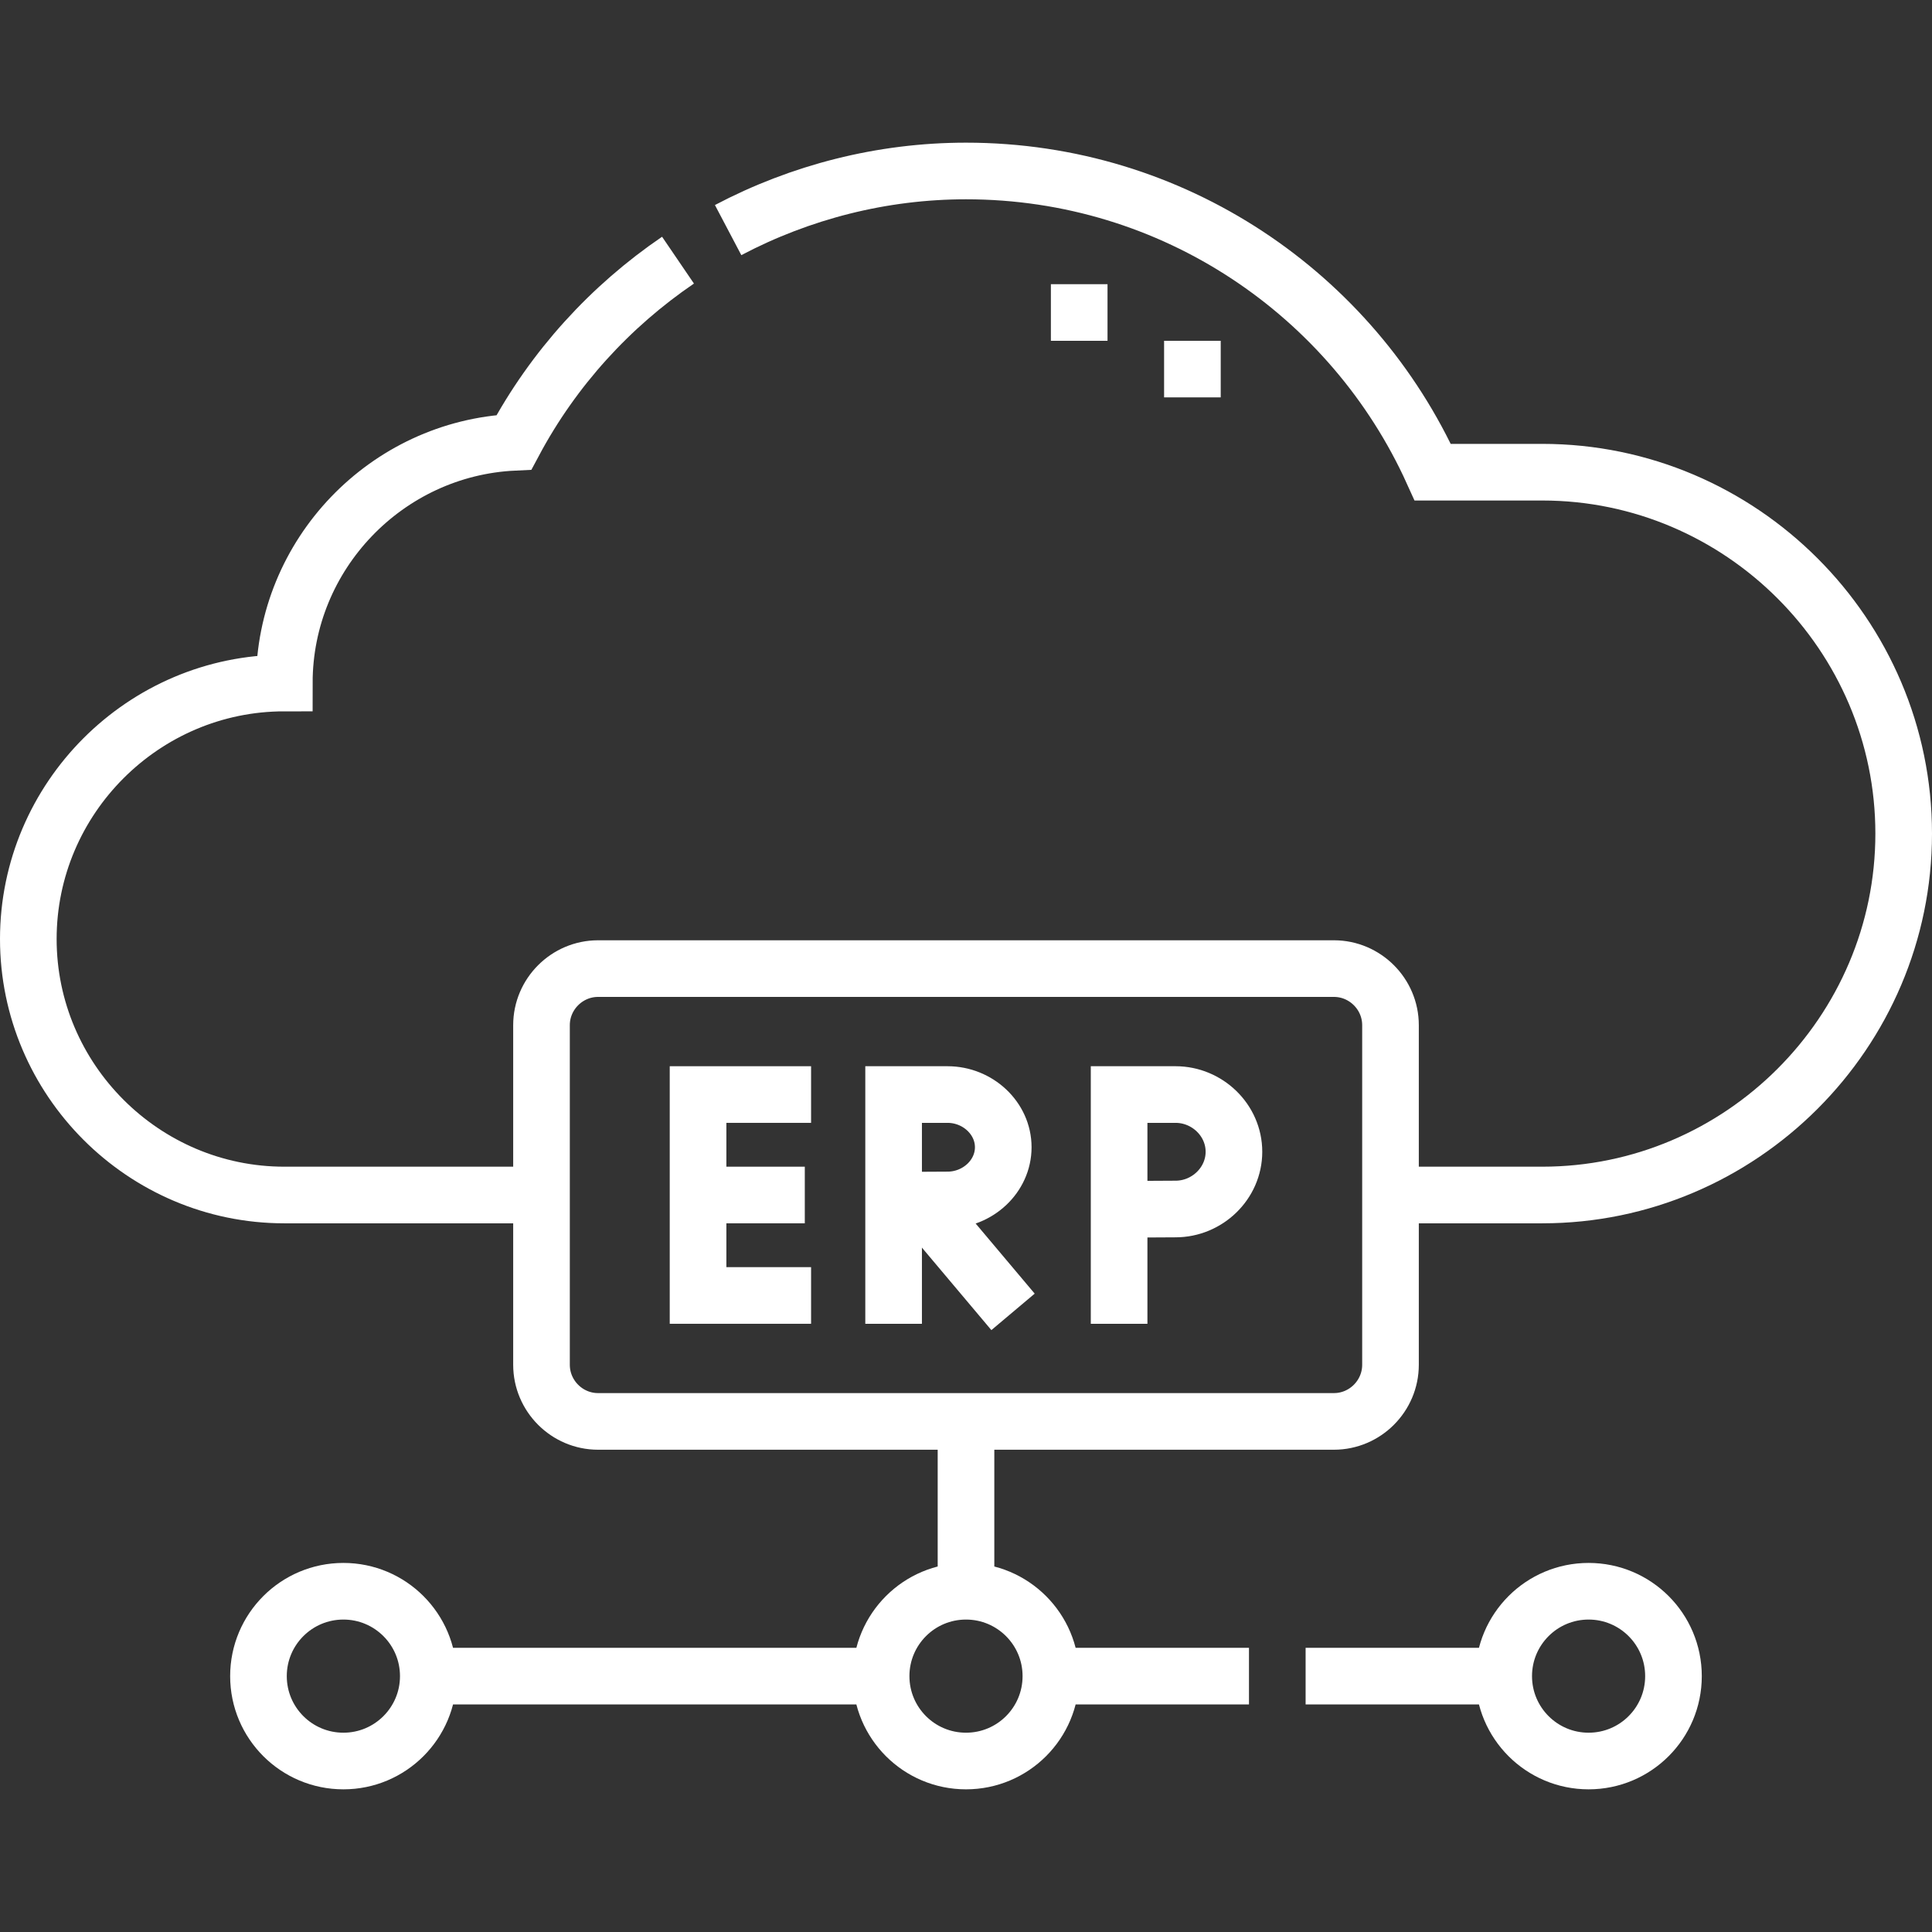 <svg width="32" height="32" viewBox="0 0 32 32" fill="none" xmlns="http://www.w3.org/2000/svg">
<rect x="0" y="0" width="32" height="32" fill="#333333" stroke="none"/>
<path d="M8.969 19.793H4.709C2.377 19.793 0.469 17.885 0.469 15.553C0.469 13.221 2.377 11.313 4.709 11.313C4.709 9.18 6.404 7.425 8.513 7.326C9.169 6.098 10.111 5.071 11.23 4.309M12.06 3.811C13.258 3.18 14.608 2.832 16 2.832C19.439 2.832 22.4 4.879 23.731 7.821H25.545C28.837 7.821 31.531 10.514 31.531 13.807C31.531 17.099 28.837 19.793 25.545 19.793H23.031" stroke="white" stroke-width="0.938" stroke-miterlimit="22.926"/>
<path fill-rule="evenodd" clip-rule="evenodd" d="M9.906 16.043H22.094C22.609 16.043 23.031 16.465 23.031 16.98V22.605C23.031 23.121 22.609 23.543 22.094 23.543H9.906C9.391 23.543 8.969 23.121 8.969 22.605V16.98C8.969 16.465 9.391 16.043 9.906 16.043Z" stroke="white" stroke-width="0.938" stroke-miterlimit="22.926"/>
<path d="M12.965 18.129H11.562V21.457H12.965M12.861 19.793H11.754" stroke="white" stroke-width="0.938" stroke-miterlimit="10" stroke-linecap="square"/>
<path d="M15.406 20.098L16.477 21.37" stroke="white" stroke-width="0.938" stroke-miterlimit="10" stroke-linecap="square" stroke-linejoin="round"/>
<path d="M14.925 19.879L15.694 19.875C16.194 19.875 16.617 19.484 16.617 19.002C16.617 18.52 16.194 18.129 15.694 18.129H14.801L14.801 21.457M18.536 21.457V18.129H19.471C19.995 18.129 20.438 18.553 20.438 19.077C20.438 19.6 19.995 20.025 19.471 20.025L18.734 20.029" stroke="white" stroke-width="0.938" stroke-miterlimit="10" stroke-linecap="square"/>
<path d="M17.875 5.645V4.707M19.75 6.582V5.645M16 26.356C16.776 26.356 17.406 26.985 17.406 27.762M16 26.356C15.223 26.356 14.594 26.985 14.594 27.762M16 26.356V23.544M17.406 27.762C17.406 28.539 16.777 29.168 16 29.168C15.223 29.168 14.594 28.539 14.594 27.762M17.406 27.762H20.687M14.594 27.762H7.094M7.094 27.762C7.094 26.985 6.464 26.356 5.688 26.356C4.911 26.356 4.281 26.985 4.281 27.762C4.281 28.539 4.911 29.168 5.688 29.168C6.464 29.168 7.094 28.539 7.094 27.762ZM24.906 27.762C24.906 28.539 25.536 29.168 26.312 29.168C27.089 29.168 27.718 28.539 27.718 27.762C27.718 26.985 27.089 26.356 26.312 26.356C25.536 26.356 24.906 26.985 24.906 27.762ZM24.906 27.762H21.625" stroke="white" stroke-width="0.938" stroke-miterlimit="22.926"/>
</svg>
